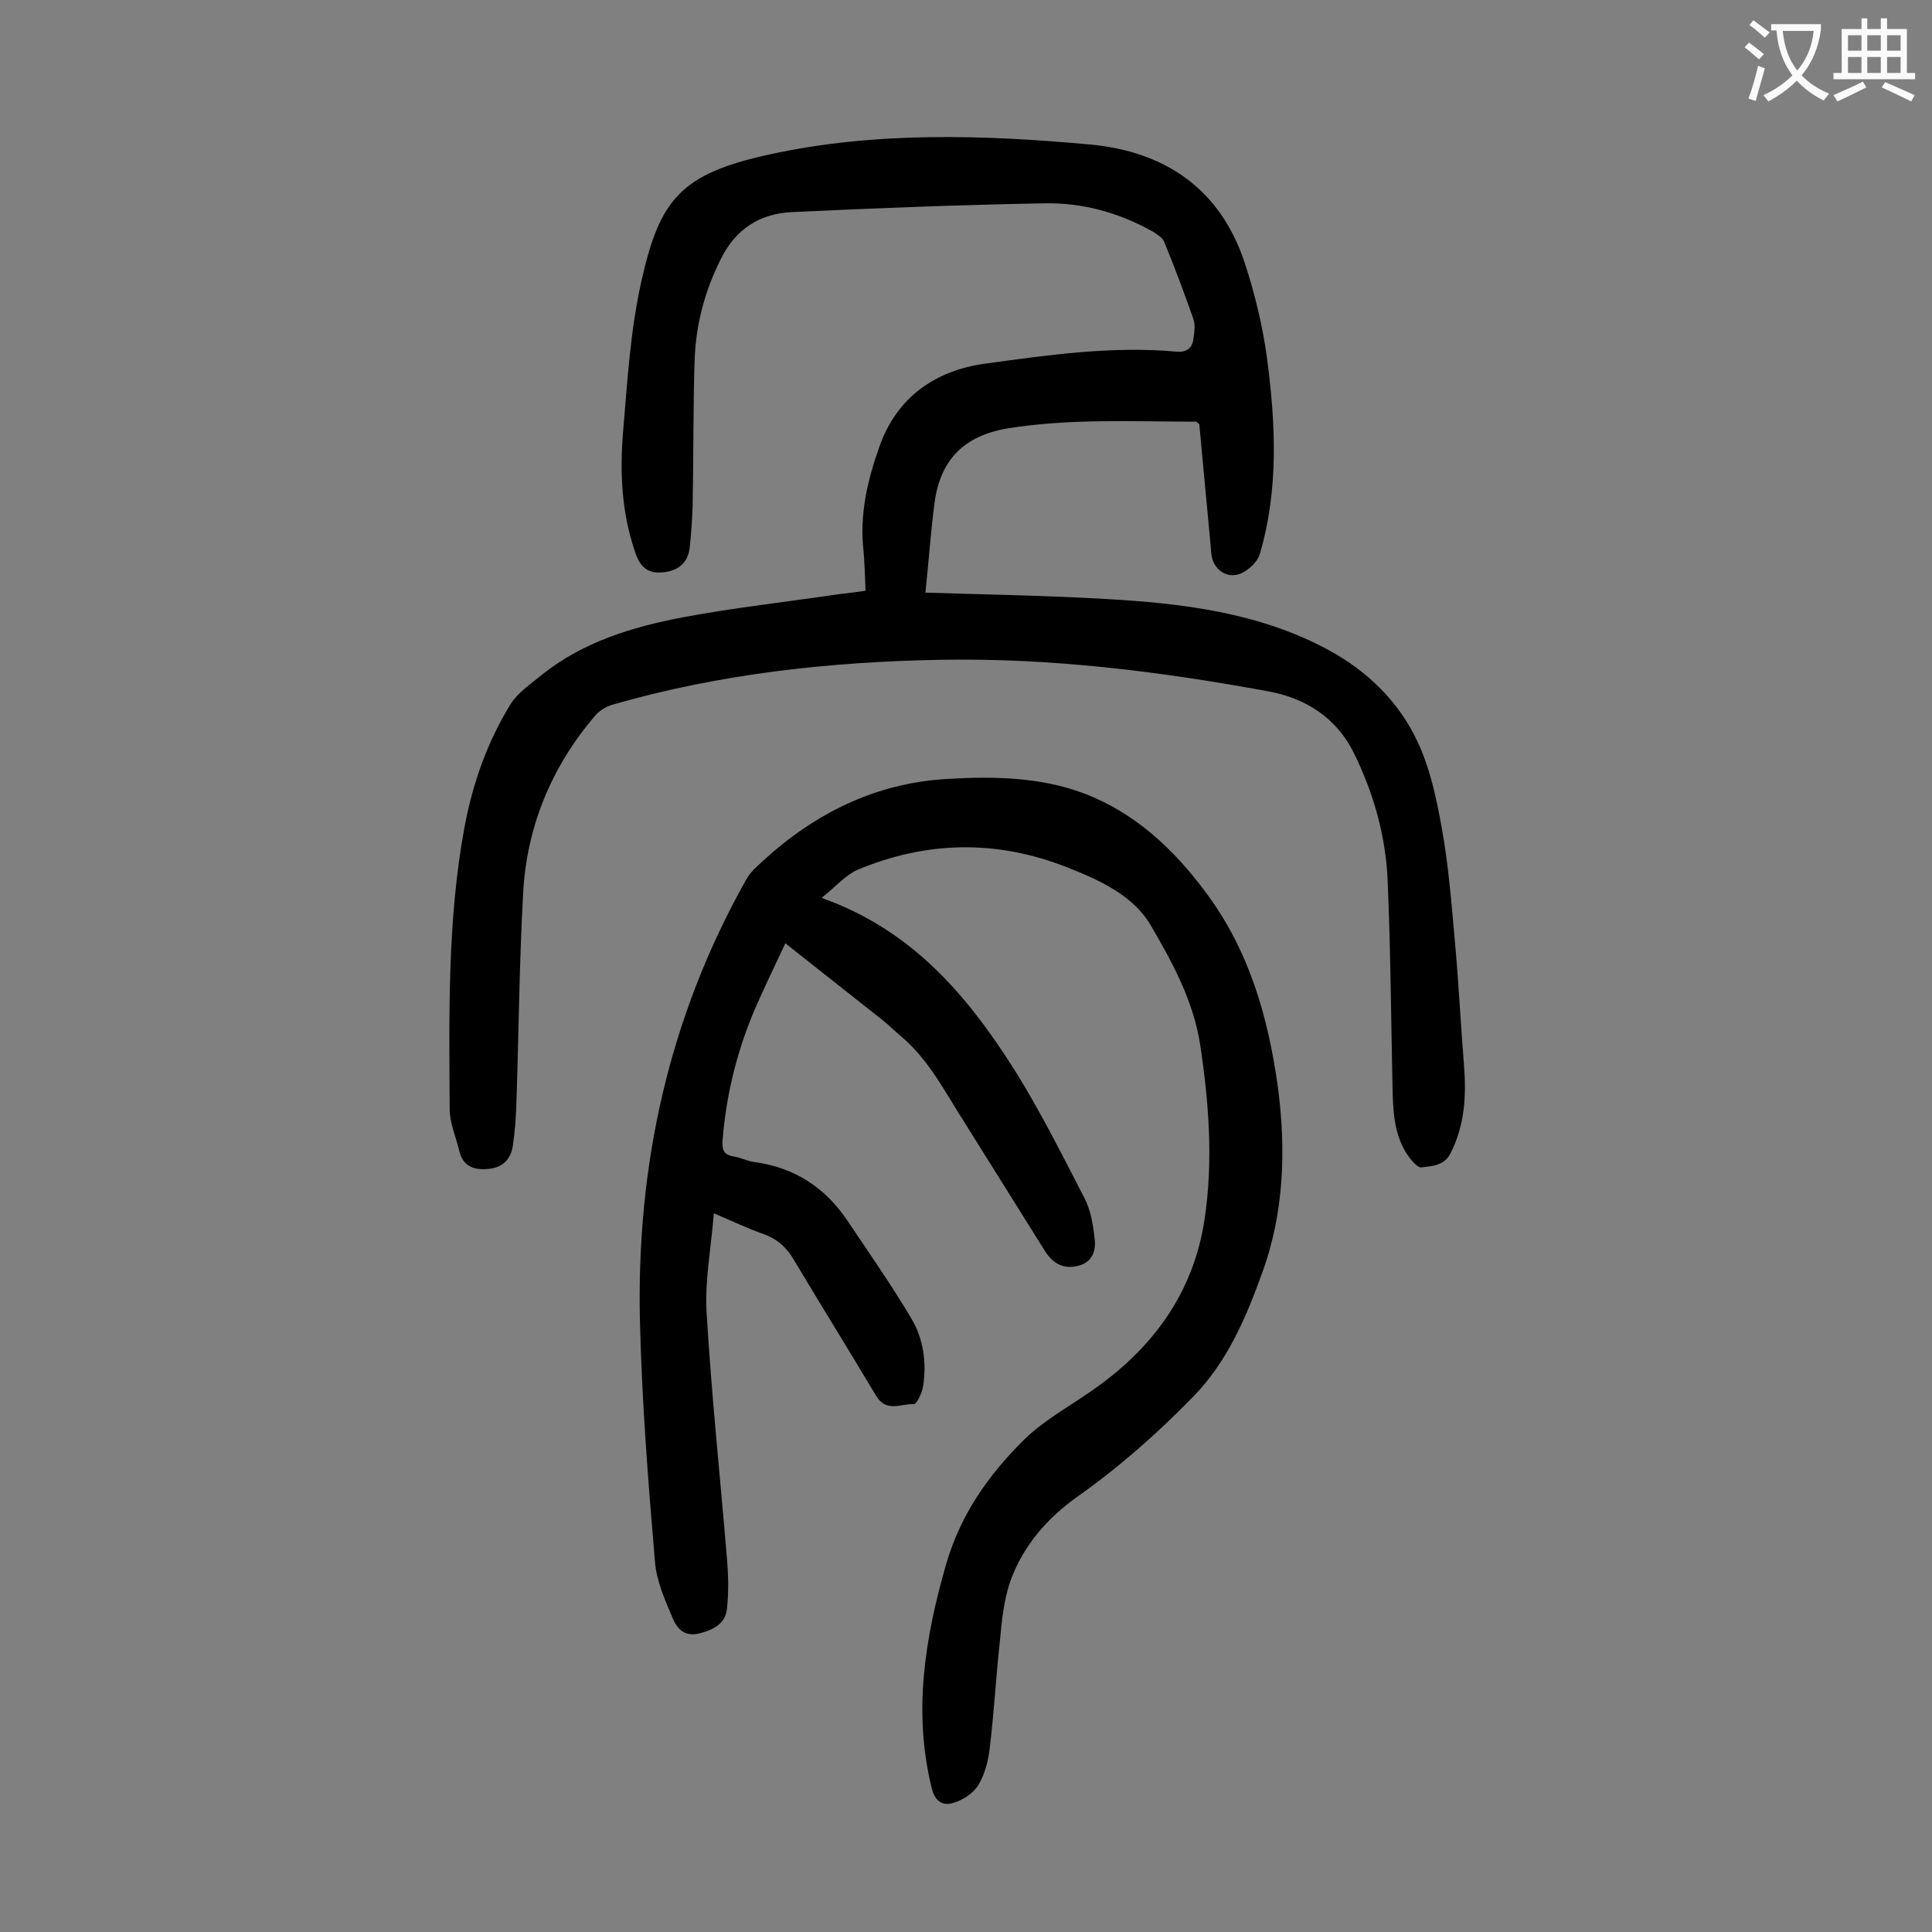 <svg enable-background="new 0 0 400 400" viewBox="0 0 400 400" xmlns="http://www.w3.org/2000/svg"><rect x="0" y="0" width="400" height="400" fill="#808080" stroke="none"/><path d="m191.6 122.7c12.8.4 25 .6 37.1 1.3 16.1.9 32 2.8 46.4 10.6 8.1 4.4 14.6 10.8 18.4 19 2.6 5.5 3.9 11.7 5 17.8 1.4 7.7 2 15.5 2.7 23.3.8 8.6 1.2 17.2 1.9 25.8.5 6.2.2 12.3-2.7 18.1-1.3 2.8-3.9 2.8-6.1 3.1-.9.1-2.3-1.7-3.1-2.9-2.7-4.3-2.8-9.2-2.9-14.1-.3-14.1-.4-28.3-1-42.4-.4-9.2-2.9-18.1-7-26.4-3.6-7.3-10-11.4-17.9-12.8-22.3-4.1-44.8-6.9-67.5-6.5-23.1.4-45.9 2.9-68.1 9.3-1.4.4-2.8 1.3-3.7 2.4-9 10.6-14.1 23-14.8 36.8-.8 14.6-.9 29.2-1.4 43.7-.1 2.8-.3 5.5-.7 8.3s-2 4.6-5 4.9-5.3-.4-6.1-3.7c-.7-2.9-2-5.8-2-8.7-.1-19.6-.5-39.2 3.1-58.5 1.7-9 4.7-17.5 9.5-25.3 1.5-2.4 4.2-4.2 6.5-6.1 8.5-6.8 18.7-9.9 29.2-11.9 10.7-2 21.6-3.2 32.4-4.8 1.7-.2 3.5-.4 5.4-.7-.1-2.8-.2-5.5-.4-8.1-.9-7.6.8-14.8 3.3-21.8 3.6-10.2 11.6-15.7 21.8-17.1 13.1-1.8 26.3-3.7 39.6-2.5 2.2.2 3.4-.7 3.6-2.8.2-1.3.4-2.7 0-3.9-1.9-5.4-3.9-10.8-6.1-16.1-.4-.9-1.5-1.5-2.4-2.1-7-3.9-14.6-6-22.5-5.8-17.3.3-34.7 1-52 1.8-6.8.3-11.8 3.5-14.9 9.8-3.4 6.8-5.2 13.8-5.4 21.3-.3 9.9-.2 19.9-.4 29.8-.1 2.9-.3 5.7-.6 8.6-.4 3.1-2.3 4.8-5.6 5.1-3.2.3-4.7-1.2-5.7-4.2-2.8-8.1-3.2-16.5-2.5-24.9.9-10.5 1.5-21 3.8-31.2 3.8-17 8.2-22.2 26.4-26.2 21.9-4.8 44.2-4.1 66.3-2.1 15.6 1.4 27.1 9.1 32.2 24.5 2.1 6.4 3.7 13 4.6 19.6 1.8 13.6 2.5 27.3-1.5 40.8-.5 1.6-2.3 3.2-3.8 3.9-2.9 1.3-5.9-.8-6.2-4-.8-9-1.7-18-2.5-26.9-.4-.3-.6-.5-.7-.5-13 0-26-.7-39 1.4-9 1.5-13.9 6.5-15.1 15.3-.8 6-1.2 12.1-1.9 18.7z" fill="#000001"/><path d="m170.1 185.9c18.9 6.7 30.3 20.4 40 35.7 5.3 8.5 9.8 17.5 14.4 26.4 1.3 2.5 1.8 5.4 2.1 8.2.4 2.7-.4 5.2-3.5 5.9-2.9.7-5.1-.5-6.7-3-5.6-8.9-11.1-17.8-16.7-26.7-4-6.2-7.3-12.9-13.1-17.8-1.3-1.1-2.6-2.4-4-3.5-6.5-5.1-13-10.3-20-15.8-2.3 4.9-4.7 9.8-6.8 14.8-3.4 8.3-5.5 17-6.2 26-.1 1.8.1 2.9 2.1 3.3 1.5.2 3 1 4.5 1.2 8.3 1.1 14.7 5.3 19.3 12.2 4.5 6.7 9.1 13.3 13.2 20.2 2.5 4.2 3.2 9.2 2.4 14.1-.2 1.3-1.3 3.6-1.9 3.6-2.6-.1-5.7 1.8-7.8-1.7-5.6-9.4-11.4-18.7-17-28.1-1.5-2.6-3.5-4.4-6.3-5.4-3.2-1.1-6.3-2.6-10.3-4.3-.6 7.3-1.9 14-1.5 20.6 1 17 2.8 33.9 4.2 50.8.3 3.5.4 7 0 10.5-.3 3.1-2.9 4.4-5.8 5.1-3 .7-4.5-1-5.4-3.1-1.6-3.8-3.4-7.8-3.7-11.8-1.4-16.5-2.7-33-3.1-49.6-.8-32.4 6-63.2 22-91.6.8-1.5 2.2-2.7 3.5-3.9 10.7-9.8 23.2-16 37.7-16.9 9.6-.6 19.6-.5 28.8 3 10.5 4 18.5 11.5 25.1 20.4 9 12 13 25.9 15 40.6 1.7 13 1.2 26-3.3 38.3-3.3 9.1-7.1 18.2-14.2 25.5-7.4 7.6-15.2 14.5-23.8 20.6-6.4 4.5-11.4 10.2-14.1 17.6-1.4 4-1.8 8.4-2.2 12.6-.8 7.4-1.2 14.8-2.1 22.1-.3 2.6-1 5.3-2.3 7.5-1 1.7-3.1 3.1-5 3.7-2.3.8-4-.1-4.7-3-3.9-15.8-1.4-31.1 3-46.4 3-10.3 8.8-18.5 16.2-25.8 4-3.9 9.1-6.7 13.7-9.9 12.7-8.7 21.3-20.3 23.6-35.7 1.8-12 .9-24-.9-36-1.4-9.2-5.8-17.2-10.3-24.9-3.5-6-10.5-9.3-17.2-11.9-14.6-5.8-29.2-5.5-43.5.5-2.6 1.2-4.5 3.5-7.4 5.8z" fill="#000001"/><g fill="#fafafb"><path d="m362.1 8.8c1.1.8 2.1 1.6 3.1 2.4l-1 1.1c-1.3-1.1-2.3-2-3-2.5zm1.9 4.8c.5.2.9.4 1.4.5-.6 2.3-1.3 4.5-1.9 6.8l-1.5-.5c.8-2.1 1.4-4.3 2-6.8zm-1-9.4c1.3.9 2.4 1.8 3.4 2.5l-1 1.1c-1.4-1.2-2.4-2.1-3.2-2.6zm3.7 2.2v-1.4h10.3v1.2c-.5 3.6-1.8 6.8-4 9.4 1.5 1.6 3.4 2.8 5.7 3.8-.3.4-.7.8-1.1 1.4-2.3-1.1-4.1-2.5-5.6-4.1-1.6 1.6-3.6 3.1-5.9 4.3-.3-.5-.7-.9-1-1.3 2.4-1.1 4.4-2.5 6-4.1-1.9-2.5-3-5.6-3.3-9.3h-1.1zm8.8 0h-6.4c.3 3.3 1.3 6 3 8.2 2-2.3 3.1-5.1 3.4-8.2z"/><path d="m385.3 3.8h1.3v2.2h2.8v-2.2h1.3v2.2h4.1v9.1h1.7v1.3h-16.9v-1.3h1.7v-9.1h4.1v-2.2zm.4 13.1.7 1.2c-1.8.9-3.8 1.9-6 2.9-.2-.4-.5-.8-.8-1.3 2.3-1 4.3-1.9 6.1-2.8zm-3.1-6.4h2.8v-3.2h-2.8zm0 4.6h2.8v-3.3h-2.8zm4-4.6h2.8v-3.2h-2.8zm0 4.6h2.8v-3.3h-2.8zm3.7 1.9c2.1.9 4.1 1.8 6.1 2.7l-.7 1.3c-2.2-1.1-4.2-2-6.1-2.9zm3.2-9.7h-2.8v3.2h2.8zm-2.8 7.8h2.8v-3.3h-2.8z"/></g></svg>